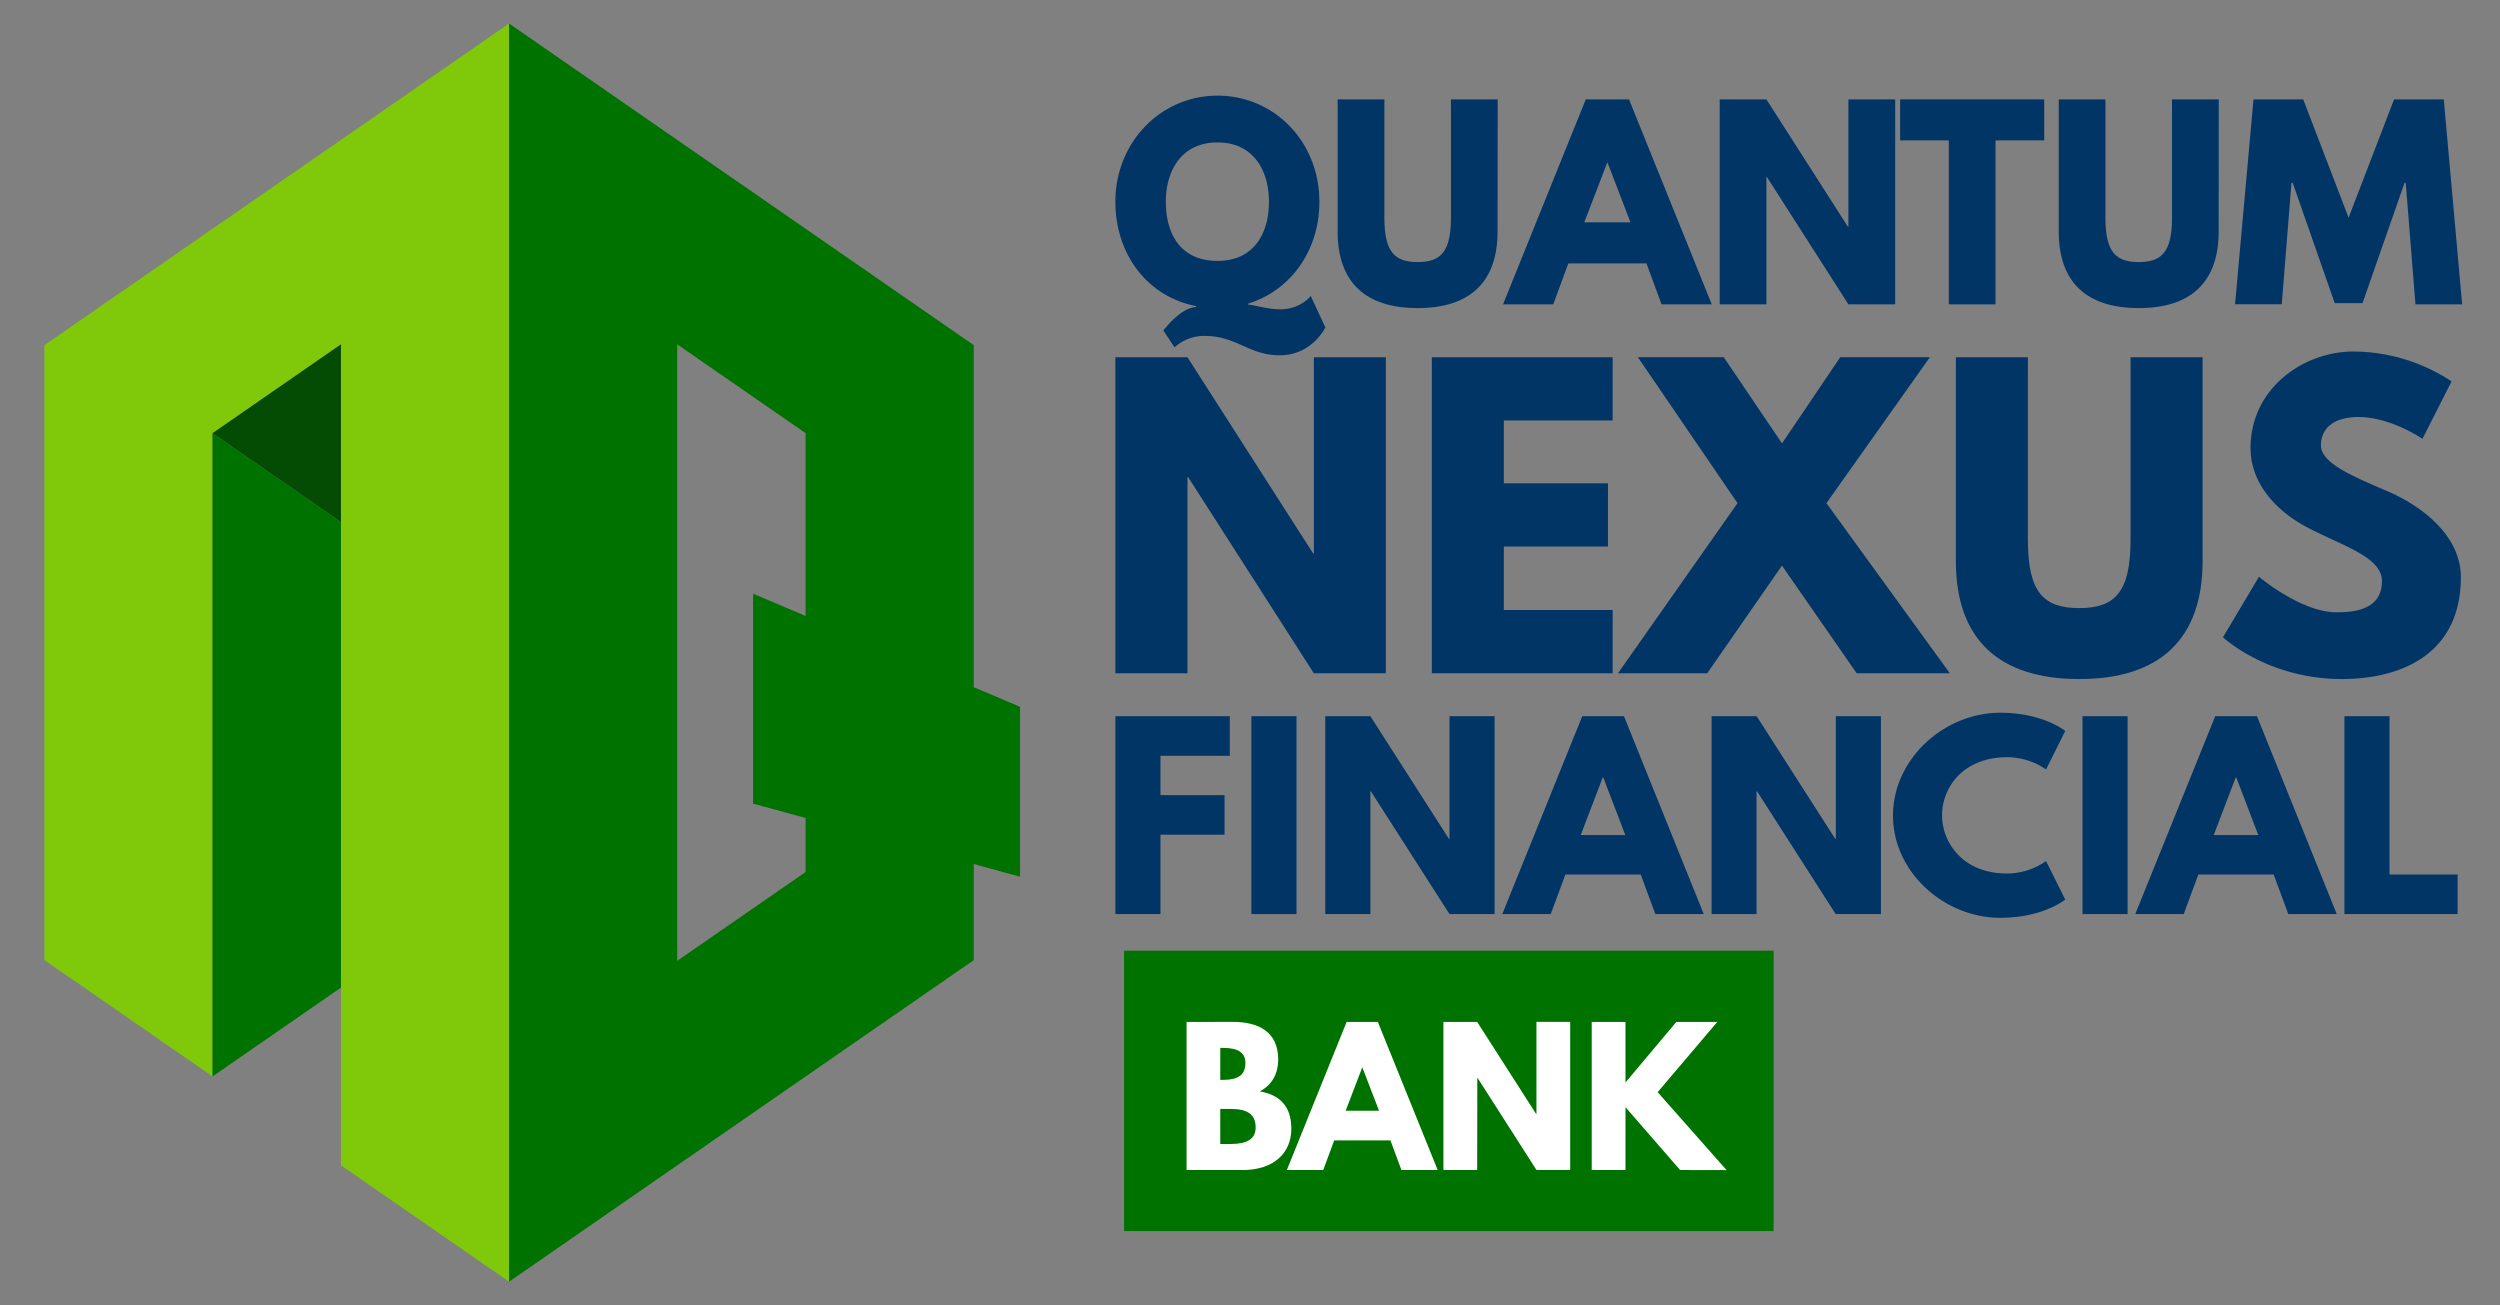 <svg id="Calque_1" data-name="Calque 1" xmlns="http://www.w3.org/2000/svg" viewBox="0 0 844.24 440.76"><rect x="0" y="0" width="844.24" height="440.76" fill="#808080" stroke="none"/><defs><style>.cls-1{fill:#7fc90a;}.cls-2{fill:#044c04;}.cls-3{fill:#007200;}.cls-4{fill:#003566;}.cls-5{fill:#fff;}</style></defs><polygon class="cls-1" points="171.91 7.94 171.91 432.82 115.14 393.53 115.14 116.28 71.77 146.3 71.77 363.51 43.39 343.86 15 324.22 15 116.55 43.39 96.9 71.77 77.25 115.14 47.24 171.91 7.94"/><polygon class="cls-2" points="115.14 116.28 115.14 176.34 71.77 146.32 71.77 146.3 115.14 116.28"/><polygon class="cls-3" points="115.14 176.34 115.14 333.5 71.77 363.51 71.77 146.32 115.14 176.34"/><path class="cls-3" d="M328.83,232.07V116.55L300.44,96.9,272.05,77.25l-43.36-30L171.91,7.94V432.83l56.78-39.3,43.36-30,28.39-19.65,28.39-19.64V291.78l10.73,2.94,4.91,1.34V238.68Zm-56.78,62.4-43.36,30V116.28l43.36,30V208l-17.74-7.51v70.89l17.74,4.85Z"/><path class="cls-4" d="M392.86,111.59s6-7.89,11.08-7.89v-.33c-16.45-3.19-27.28-17.45-27.28-35.24,0-20.22,15.44-35.83,34.49-35.83,19.22,0,34.4,15.61,34.4,35.83,0,16.53-9.73,30-24.08,34.4v.34c1.6,0,6.63,1.59,10.74,1.59,7.13,0,10.41-4.53,10.41-4.53l4.95,10.65s-4.45,9.4-15.44,9.4c-10.32,0-14.6-6.54-25.26-6.54a14.83,14.83,0,0,0-10.23,3.86ZM411.15,88.1c12.59,0,17.37-9.65,17.37-20s-5.12-20-17.37-20-17.45,9.65-17.45,20S398.23,88.1,411.15,88.1Z"/><path class="cls-4" d="M505.72,78.2c0,17.11-9.4,25.84-27,25.84s-27-8.73-27-25.84V33.56h15.78v40c0,11.58,3.52,14.94,11.24,14.94s11.24-3.36,11.24-14.94v-40h15.78Z"/><path class="cls-4" d="M578.05,102.78H561.1L556,88.94H529.63l-5.11,13.84H507.57l27.94-69.22h14.6ZM542.89,55h-.17L535,75.09h15.61Z"/><path class="cls-4" d="M596.51,102.78H580.74V33.56h15.77l27.52,43h.17v-43H640v69.22H624.2l-27.52-43h-.17Z"/><path class="cls-4" d="M641.66,33.56h48.66V47.4H673.88v55.38H658.1V47.4H641.66Z"/><path class="cls-4" d="M749.23,78.2c0,17.11-9.4,25.84-27,25.84s-27-8.73-27-25.84V33.56H711v40c0,11.58,3.52,14.94,11.24,14.94s11.24-3.36,11.24-14.94v-40h15.78Z"/><path class="cls-4" d="M812.41,61.75H812l-14.18,40.61h-9.4L774.24,61.75h-.42l-3.28,41H754.77L761,33.56h16.78L793.11,73.5l15.36-39.94h16.78l6.21,69.22H815.69Z"/><path class="cls-4" d="M401,227.37H376.66V120.65H401l42.43,66.23h.26V120.65H468V227.37H443.68l-42.44-66.23H401Z"/><path class="cls-4" d="M544.58,142H507.84v21.22H543v21.34H507.84V206h36.74v21.35H483.52V120.65h61.06Z"/><path class="cls-4" d="M627,227.37,601.76,191l-25.23,36.35H546.39l40.36-57.44-33.64-49.28h29l19.67,29.1,19.66-29.1h30.27l-34.93,49.28,41.66,57.44Z"/><path class="cls-4" d="M743.8,189.47c0,26.39-14.49,39.84-41.66,39.84s-41.65-13.45-41.65-39.84V120.65h24.32v61.7c0,17.85,5.43,23,17.33,23s17.34-5.18,17.34-23v-61.7H743.8Z"/><path class="cls-4" d="M827.88,128.79l-9.83,19.41s-10.61-7.37-21.6-7.37c-8.28,0-12.68,3.75-12.68,9.57s10.09,10.22,22.25,15.39c11.9,5.05,25,15.14,25,29.11,0,25.48-19.41,34.41-40.24,34.41-25,0-40.1-14.1-40.1-14.1l12.16-20.44s14.23,12,26.13,12c5.31,0,15.4-.52,15.4-10.48,0-7.76-11.39-11.25-24.06-17.59S760,162.43,760,151.3c0-19.92,17.59-32.6,34.8-32.6A60.66,60.66,0,0,1,827.88,128.79Z"/><path class="cls-4" d="M415.3,255.23H391.89v13.28h21.63v13.36H391.89v26.81H376.66V241.86H415.3Z"/><path class="cls-4" d="M437.82,308.68H422.59V241.86h15.23Z"/><path class="cls-4" d="M462.77,308.68H447.54V241.86h15.23l26.56,41.47h.16V241.86h15.23v66.82H489.49l-26.56-41.47h-.16Z"/><path class="cls-4" d="M575.35,308.68H559l-4.94-13.36H528.62l-4.94,13.36H507.32l27-66.82h14.09Zm-33.94-46.16h-.16L533.8,282h15.07Z"/><path class="cls-4" d="M593.17,308.68H578V241.86h15.22l26.57,41.47h.16V241.86h15.23v66.82H619.9l-26.56-41.47h-.17Z"/><path class="cls-4" d="M690.94,290.78l6.48,13s-7.45,6.16-21.95,6.16c-18.87,0-36.21-15.39-36.21-34.51s17.26-34.74,36.21-34.74c14.5,0,21.95,6.15,21.95,6.15l-6.48,13a23.22,23.22,0,0,0-13.12-4.13c-15.31,0-22,10.69-22,19.6s6.72,19.68,22,19.68A23.22,23.22,0,0,0,690.94,290.78Z"/><path class="cls-4" d="M718.48,308.68H703.25V241.86h15.23Z"/><path class="cls-4" d="M789.11,308.68H772.75l-4.94-13.36H742.37l-4.94,13.36H721.07l27-66.82h14.1Zm-33.94-46.16H755L747.56,282h15.06Z"/><path class="cls-4" d="M806.93,295.32h23v13.36H791.7V241.86h15.23Z"/><rect class="cls-3" x="379.59" y="321.04" width="219.35" height="94.69"/><path class="cls-5" d="M416.25,345.08c8.61,0,15.4,3.22,15.4,12.74,0,4.6-2,8.55-6.24,10.73,6.24,1.09,10.67,4.55,10.67,12.61,0,8.25-6,13.95-16.38,13.95h-19v-50ZM413,364.67c4.91,0,7.57-1.52,7.57-5.7,0-3.58-2.6-5.1-7.57-5.1h-.92v10.8Zm2.66,21.65c5.4,0,8.37-1.64,8.37-5.58,0-4.61-3-6.25-8.37-6.25h-3.58v11.83Z"/><path class="cls-5" d="M485.5,395.11H473.25l-3.7-10h-19l-3.7,10H434.56l20.19-50H465.3Zm-25.41-34.57H460l-5.58,14.56h11.28Z"/><path class="cls-5" d="M498.84,395.11h-11.4v-50h11.4l19.89,31.05h.12V345.08h11.4v50h-11.4L499,364.06h-.12Z"/><path class="cls-5" d="M567.36,395.11l-18.44-21.22v21.22h-11.4v-50h11.4v20.44l17.16-20.44h13.83l-20.13,23.71,23.28,26.32Z"/></svg>